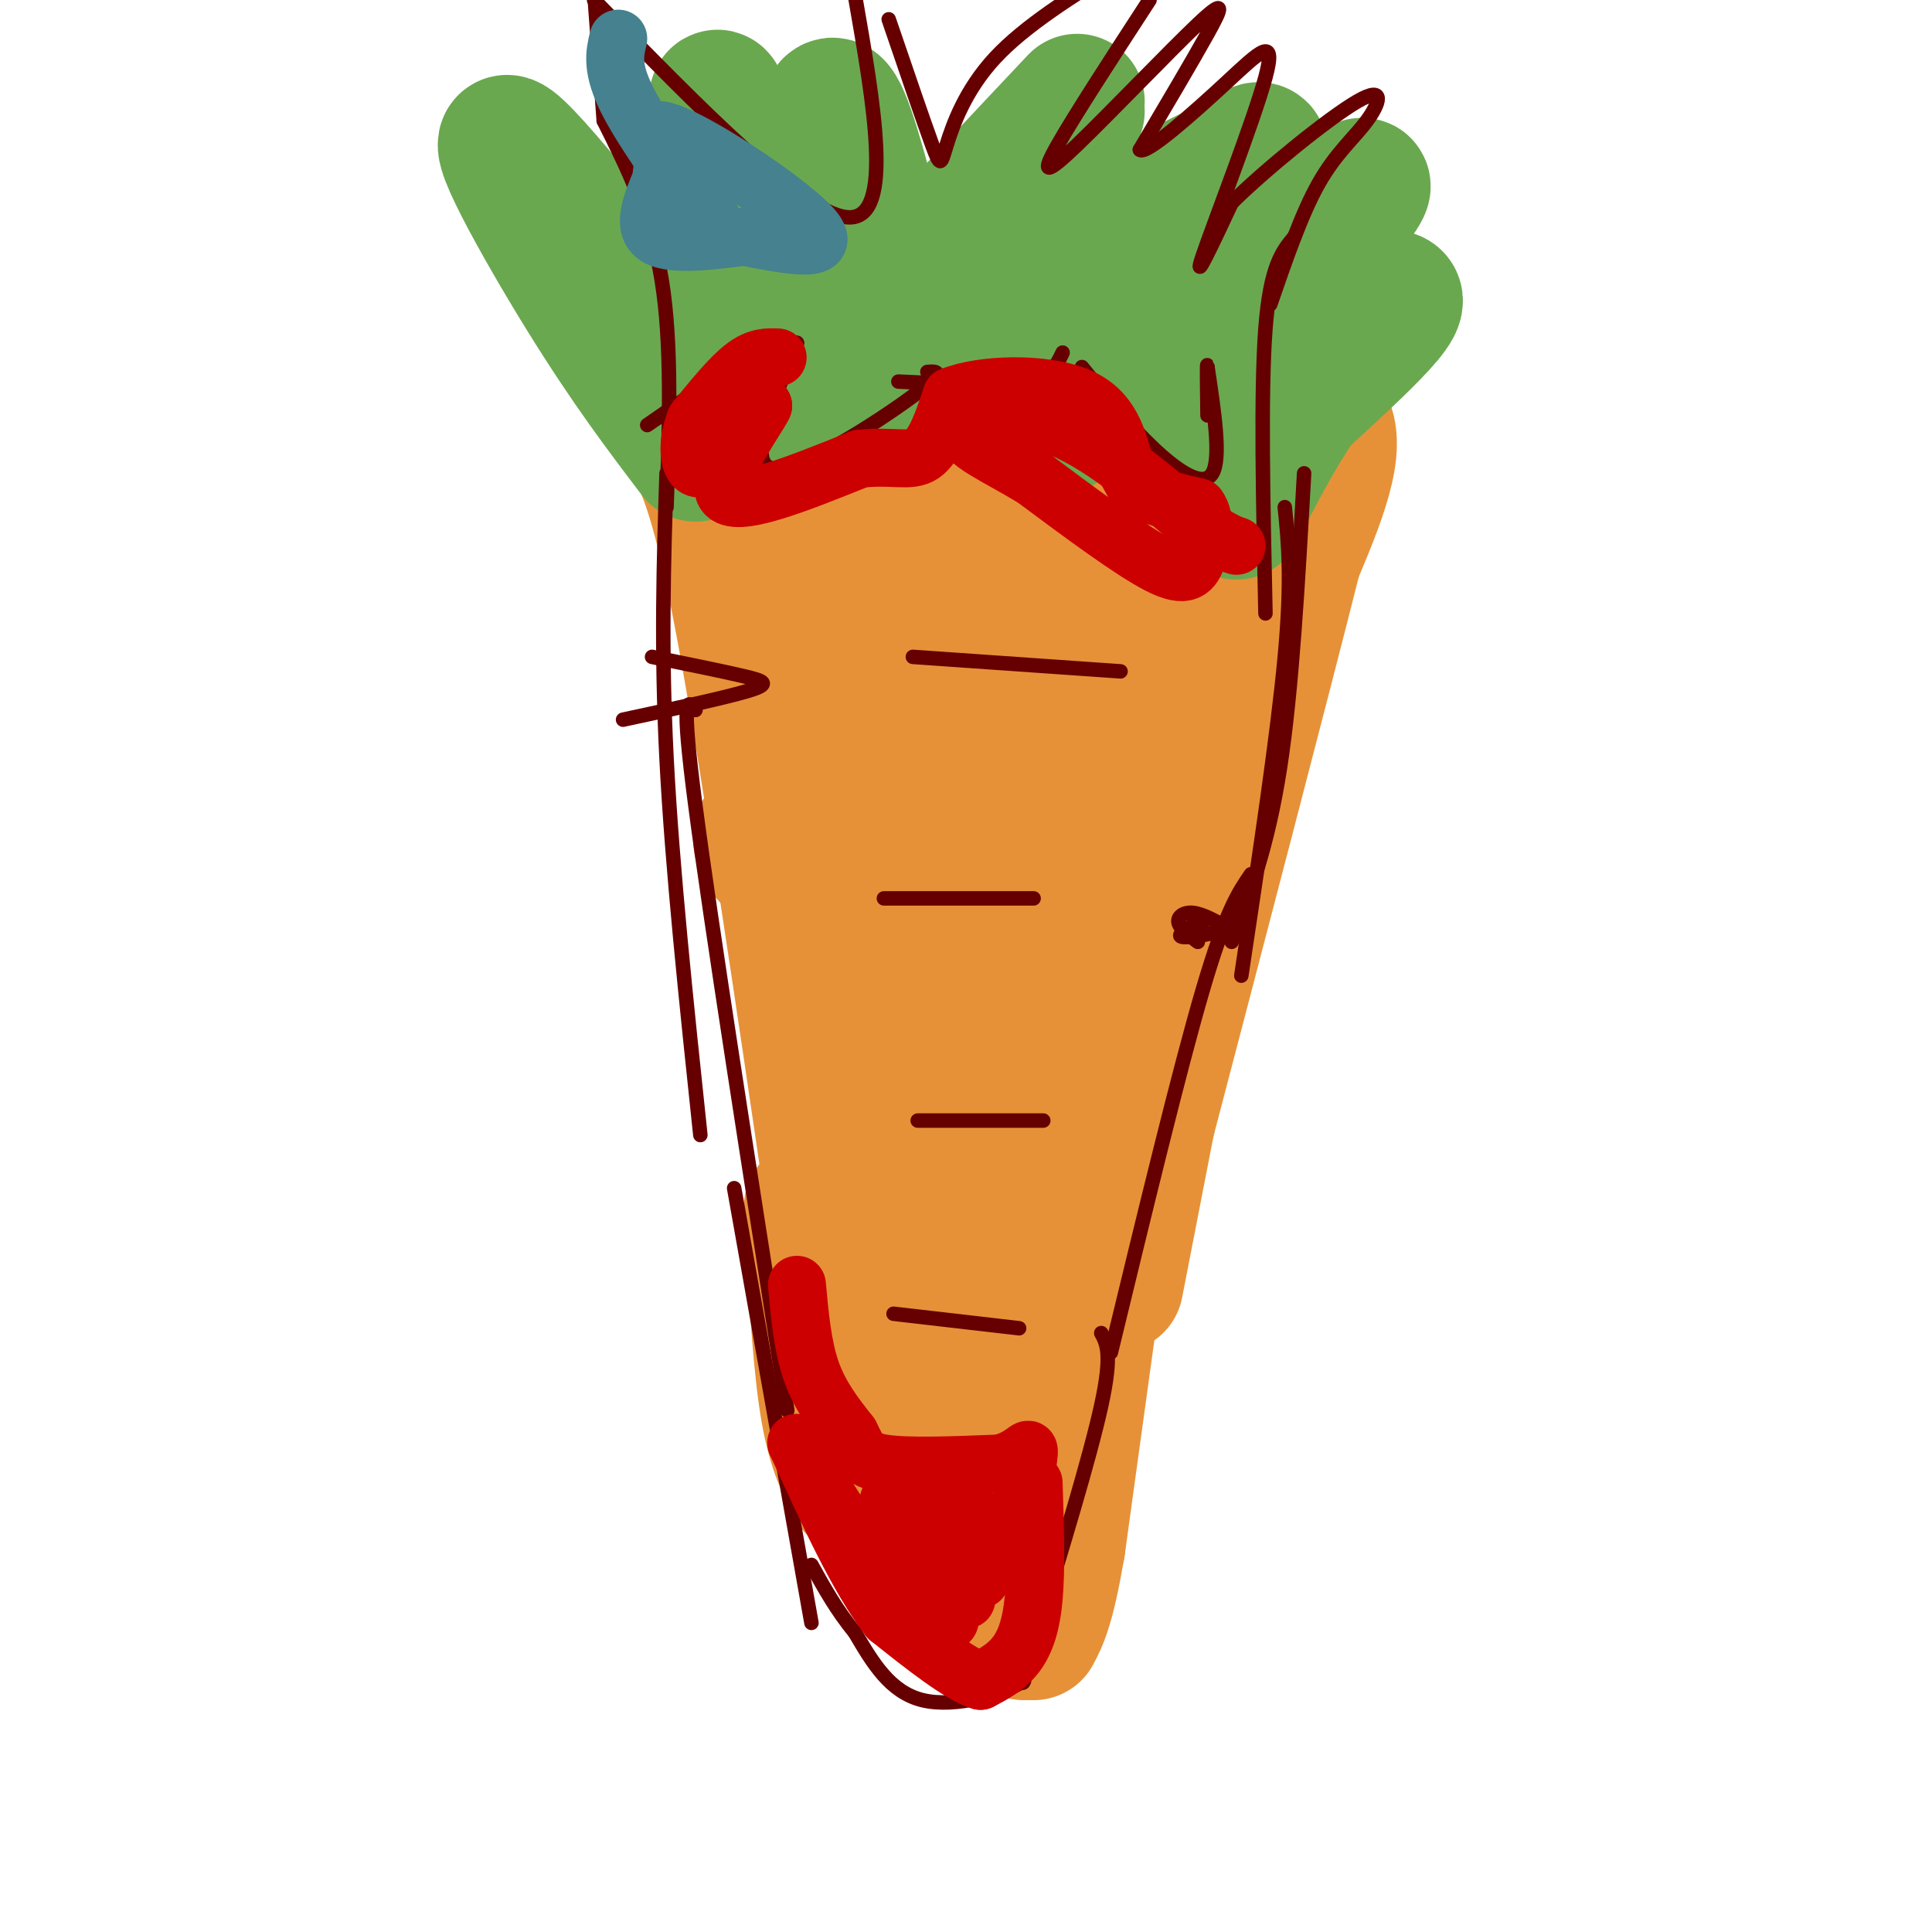 <svg viewBox='0 0 400 400' version='1.1' xmlns='http://www.w3.org/2000/svg' xmlns:xlink='http://www.w3.org/1999/xlink'><g fill='none' stroke='#e69138' stroke-width='28' stroke-linecap='round' stroke-linejoin='round'><path d='M244,90c-24.733,0.400 -49.467,0.800 -63,3c-13.533,2.200 -15.867,6.200 -17,10c-1.133,3.800 -1.067,7.400 -1,11'/><path d='M163,114c-0.255,2.105 -0.392,1.868 0,5c0.392,3.132 1.311,9.634 12,12c10.689,2.366 31.146,0.596 40,0c8.854,-0.596 6.105,-0.019 8,-3c1.895,-2.981 8.436,-9.521 13,-14c4.564,-4.479 7.152,-6.898 0,-8c-7.152,-1.102 -24.043,-0.886 -32,0c-7.957,0.886 -6.978,2.443 -6,4'/><path d='M198,110c-6.000,2.133 -18.000,5.467 -8,7c10.000,1.533 42.000,1.267 74,1'/><path d='M206,186c-9.777,0.294 -19.555,0.588 -26,0c-6.445,-0.588 -9.559,-2.058 -15,-5c-5.441,-2.942 -13.211,-7.356 -1,-14c12.211,-6.644 44.403,-15.520 58,-19c13.597,-3.480 8.599,-1.566 7,0c-1.599,1.566 0.200,2.783 2,4'/><path d='M231,152c0.345,1.560 0.208,3.458 -1,7c-1.208,3.542 -3.488,8.726 -11,11c-7.512,2.274 -20.256,1.637 -33,1'/><path d='M143,91c3.000,6.083 6.000,12.167 11,39c5.000,26.833 12.000,74.417 19,122'/><path d='M168,250c0.833,14.833 1.667,29.667 3,39c1.333,9.333 3.167,13.167 5,17'/><path d='M176,306c1.000,2.833 1.000,1.417 1,0'/><path d='M247,83c11.750,-0.667 23.500,-1.333 27,4c3.500,5.333 -1.250,16.667 -6,28'/><path d='M268,115c-6.500,25.833 -19.750,76.417 -33,127'/><path d='M245,194c0.000,0.000 -14.000,72.000 -14,72'/><path d='M227,262c0.000,0.000 -8.000,58.000 -8,58'/><path d='M219,320c-2.167,12.667 -3.583,15.333 -5,18'/><path d='M212,338c-5.250,-4.417 -10.500,-8.833 -15,-15c-4.500,-6.167 -8.250,-14.083 -12,-22'/><path d='M206,329c-7.530,-24.105 -15.059,-48.211 -20,-83c-4.941,-34.789 -7.293,-80.263 -9,-88c-1.707,-7.737 -2.767,22.263 -1,54c1.767,31.737 6.362,65.211 9,79c2.638,13.789 3.319,7.895 4,2'/><path d='M189,293c0.000,-4.578 -2.000,-17.022 9,-53c11.000,-35.978 35.000,-95.489 59,-155'/><path d='M262,87c-8.533,20.467 -17.067,40.933 -26,80c-8.933,39.067 -18.267,96.733 -22,113c-3.733,16.267 -1.867,-8.867 0,-34'/><path d='M214,246c0.444,-24.400 1.556,-68.400 0,-73c-1.556,-4.600 -5.778,30.200 -10,65'/></g>
<g fill='none' stroke='#6aa84f' stroke-width='28' stroke-linecap='round' stroke-linejoin='round'><path d='M144,94c-6.956,-9.156 -13.911,-18.311 -23,-33c-9.089,-14.689 -20.311,-34.911 -15,-31c5.311,3.911 27.156,31.956 49,60'/><path d='M155,90c7.919,3.812 3.215,-16.659 0,-34c-3.215,-17.341 -4.943,-31.553 -6,-35c-1.057,-3.447 -1.445,3.872 2,17c3.445,13.128 10.722,32.064 18,51'/><path d='M169,89c2.500,-10.833 -0.250,-63.417 3,-67c3.250,-3.583 12.500,41.833 17,56c4.500,14.167 4.250,-2.917 4,-20'/><path d='M193,58c0.356,-3.867 -0.756,-3.533 4,-9c4.756,-5.467 15.378,-16.733 26,-28'/><path d='M223,23c-8.655,20.113 -17.310,40.226 -20,49c-2.690,8.774 0.583,6.208 6,0c5.417,-6.208 12.976,-16.060 21,-23c8.024,-6.940 16.512,-10.970 25,-15'/><path d='M255,34c6.393,-3.929 9.875,-6.250 -2,8c-11.875,14.250 -39.107,45.071 -38,48c1.107,2.929 30.554,-22.036 60,-47'/><path d='M275,43c10.714,-7.988 7.500,-4.458 3,2c-4.500,6.458 -10.286,15.845 -17,23c-6.714,7.155 -14.357,12.077 -22,17'/><path d='M239,85c7.778,-3.400 38.222,-20.400 47,-23c8.778,-2.600 -4.111,9.200 -17,21'/><path d='M269,83c-5.000,7.333 -9.000,15.167 -13,23'/></g>
<g fill='none' stroke='#660000' stroke-width='3' stroke-linecap='round' stroke-linejoin='round'><path d='M270,98c-1.250,22.417 -2.500,44.833 -5,61c-2.500,16.167 -6.250,26.083 -10,36'/><path d='M266,105c0.750,7.417 1.500,14.833 0,31c-1.500,16.167 -5.250,41.083 -9,66'/><path d='M259,181c-2.583,3.750 -5.167,7.500 -10,24c-4.833,16.500 -11.917,45.750 -19,75'/><path d='M228,276c1.167,2.167 2.333,4.333 0,15c-2.333,10.667 -8.167,29.833 -14,49'/><path d='M214,340c-2.667,9.500 -2.333,8.750 -2,8'/><path d='M212,348c-4.356,2.756 -14.244,5.644 -21,4c-6.756,-1.644 -10.378,-7.822 -14,-14'/><path d='M177,338c-3.833,-4.667 -6.417,-9.333 -9,-14'/><path d='M138,98c-0.583,18.083 -1.167,36.167 0,59c1.167,22.833 4.083,50.417 7,78'/><path d='M144,147c-1.583,-2.083 -3.167,-4.167 0,20c3.167,24.167 11.083,74.583 19,125'/><path d='M152,246c0.000,0.000 16.000,90.000 16,90'/><path d='M135,136c7.333,1.489 14.667,2.978 19,4c4.333,1.022 5.667,1.578 1,3c-4.667,1.422 -15.333,3.711 -26,6'/><path d='M189,136c0.000,0.000 43.000,3.000 43,3'/><path d='M183,186c0.000,0.000 31.000,0.000 31,0'/><path d='M248,195c-1.867,-1.400 -3.733,-2.800 -4,-4c-0.267,-1.200 1.067,-2.200 3,-2c1.933,0.200 4.467,1.600 7,3'/><path d='M254,192c-1.044,1.044 -7.156,2.156 -9,2c-1.844,-0.156 0.578,-1.578 3,-3'/><path d='M248,191c0.667,-0.500 0.833,-0.250 1,0'/><path d='M216,232c0.000,0.000 -26.000,0.000 -26,0'/><path d='M211,275c0.000,0.000 -26.000,-3.000 -26,-3'/><path d='M138,105c0.583,-16.833 1.167,-33.667 -1,-47c-2.167,-13.333 -7.083,-23.167 -12,-33'/><path d='M125,25c0.000,0.000 -2.000,-27.000 -2,-27'/><path d='M123,0c22.000,22.583 44.000,45.167 53,45c9.000,-0.167 5.000,-23.083 1,-46'/><path d='M184,4c3.607,10.565 7.214,21.131 9,26c1.786,4.869 1.750,4.042 3,0c1.250,-4.042 3.786,-11.298 10,-18c6.214,-6.702 16.107,-12.851 26,-19'/><path d='M238,0c-7.764,11.944 -15.528,23.888 -19,30c-3.472,6.112 -2.652,6.391 4,0c6.652,-6.391 19.137,-19.451 25,-25c5.863,-5.549 5.104,-3.585 2,2c-3.104,5.585 -8.552,14.793 -14,24'/><path d='M236,31c1.199,1.228 11.198,-7.702 18,-14c6.802,-6.298 10.408,-9.965 8,-1c-2.408,8.965 -10.831,30.561 -13,37c-2.169,6.439 1.915,-2.281 6,-11'/><path d='M255,42c6.568,-6.573 19.987,-17.504 26,-21c6.013,-3.496 4.619,0.443 2,4c-2.619,3.557 -6.463,6.730 -10,13c-3.537,6.270 -6.769,15.635 -10,25'/><path d='M268,49c-2.500,3.000 -5.000,6.000 -6,19c-1.000,13.000 -0.500,36.000 0,59'/><path d='M224,76c4.978,6.133 9.956,12.267 15,17c5.044,4.733 10.156,8.067 12,5c1.844,-3.067 0.422,-12.533 -1,-22'/><path d='M250,76c-0.167,-2.000 -0.083,4.000 0,10'/><path d='M192,77c2.067,-0.133 4.133,-0.267 -3,5c-7.133,5.267 -23.467,15.933 -29,15c-5.533,-0.933 -0.267,-13.467 5,-26'/><path d='M165,71c-4.333,-1.500 -17.667,7.750 -31,17'/><path d='M186,79c10.167,0.500 20.333,1.000 26,0c5.667,-1.000 6.833,-3.500 8,-6'/></g>
<g fill='none' stroke='#cc0000' stroke-width='12' stroke-linecap='round' stroke-linejoin='round'><path d='M165,266c0.583,6.417 1.167,12.833 3,18c1.833,5.167 4.917,9.083 8,13'/><path d='M176,297c1.733,3.356 2.067,5.244 7,6c4.933,0.756 14.467,0.378 24,0'/><path d='M207,303c5.200,-1.244 6.200,-4.356 6,-2c-0.200,2.356 -1.600,10.178 -3,18'/><path d='M210,319c-1.000,3.833 -2.000,4.417 -3,5'/><path d='M214,307c0.289,8.911 0.578,17.822 0,24c-0.578,6.178 -2.022,9.622 -4,12c-1.978,2.378 -4.489,3.689 -7,5'/><path d='M203,348c-4.333,-1.333 -11.667,-7.167 -19,-13'/><path d='M184,335c-6.333,-8.167 -12.667,-22.083 -19,-36'/><path d='M165,299c-1.267,-2.356 5.067,9.756 11,18c5.933,8.244 11.467,12.622 17,17'/><path d='M193,334c3.858,3.080 5.003,2.279 2,-3c-3.003,-5.279 -10.155,-15.037 -11,-19c-0.845,-3.963 4.616,-2.132 8,0c3.384,2.132 4.692,4.566 6,7'/><path d='M198,319c1.536,4.869 2.375,13.542 2,12c-0.375,-1.542 -1.964,-13.298 -2,-18c-0.036,-4.702 1.482,-2.351 3,0'/><path d='M201,313c0.833,2.333 1.417,8.167 2,14'/><path d='M161,74c-2.083,-0.083 -4.167,-0.167 -7,2c-2.833,2.167 -6.417,6.583 -10,11'/><path d='M144,87c-1.911,4.511 -1.689,10.289 1,10c2.689,-0.289 7.844,-6.644 13,-13'/><path d='M158,84c-1.000,2.289 -10.000,14.511 -8,18c2.000,3.489 15.000,-1.756 28,-7'/><path d='M178,95c6.978,-0.778 10.422,0.778 13,-1c2.578,-1.778 4.289,-6.889 6,-12'/><path d='M197,82c6.267,-2.533 18.933,-2.867 26,0c7.067,2.867 8.533,8.933 10,15'/><path d='M233,97c1.956,3.311 1.844,4.089 4,5c2.156,0.911 6.578,1.956 11,3'/><path d='M248,105c1.869,2.393 1.042,6.875 0,10c-1.042,3.125 -2.298,4.893 -8,2c-5.702,-2.893 -15.851,-10.446 -26,-18'/><path d='M214,99c-7.917,-4.750 -14.708,-7.625 -14,-10c0.708,-2.375 8.917,-4.250 18,-1c9.083,3.250 19.042,11.625 29,20'/><path d='M247,108c6.333,4.167 7.667,4.583 9,5'/></g>
<g fill='none' stroke='#45818e' stroke-width='12' stroke-linecap='round' stroke-linejoin='round'><path d='M128,8c-0.750,3.083 -1.500,6.167 2,13c3.500,6.833 11.250,17.417 19,28'/><path d='M149,49c1.167,1.000 -5.417,-10.500 -12,-22'/><path d='M137,27c5.644,0.933 25.756,14.267 31,20c5.244,5.733 -4.378,3.867 -14,2'/><path d='M154,49c-6.222,0.844 -14.778,1.956 -18,0c-3.222,-1.956 -1.111,-6.978 1,-12'/><path d='M137,37c0.167,-2.167 0.083,-1.583 0,-1'/></g>
</svg>
